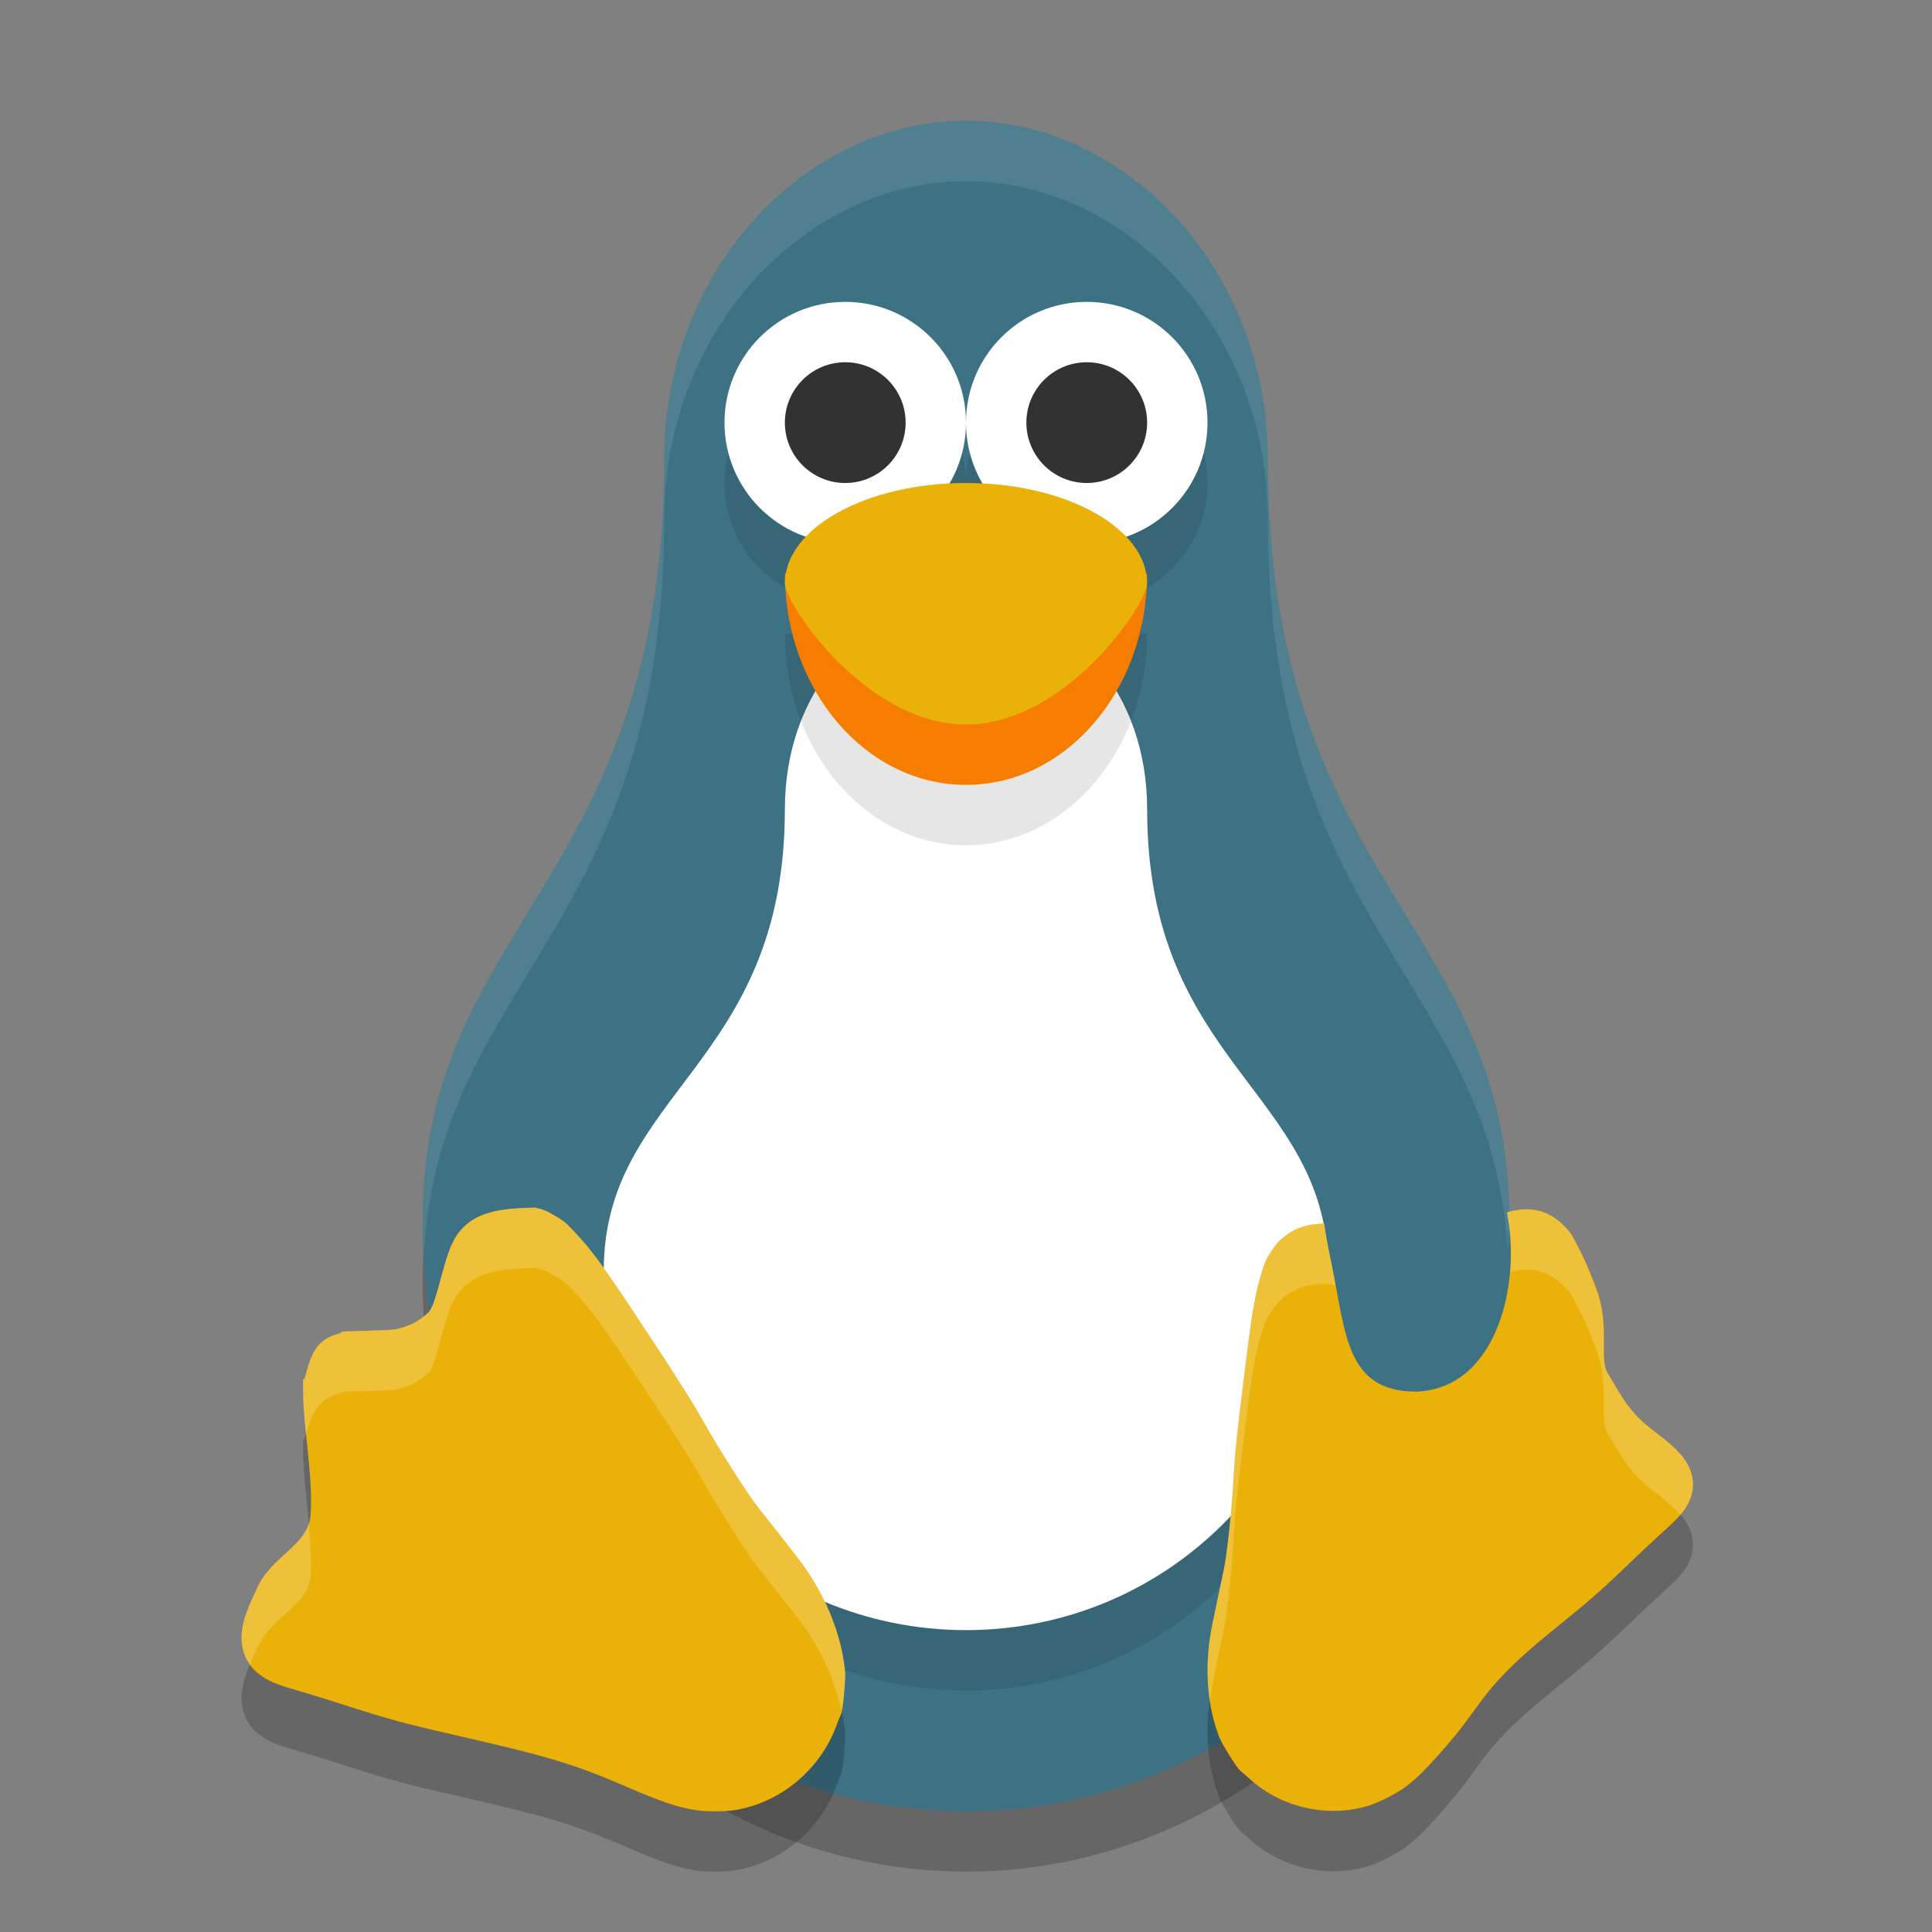 <svg xmlns="http://www.w3.org/2000/svg" width="32" height="32" version="1.1">
 <rect width="100%" height="100%" fill="#808080" stroke="none"/>
 <g transform="translate(0,-1020.362)">
  <path style="opacity:0.2" d="m 16,1023.362 c -2.685,0 -5,2.498 -5,5.6 0,7 -4,7.7 -4,12.6 0,5.412 4.029,9.8 9,9.8 4.971,0 9,-4.388 9,-9.8 0,-4.9 -4,-5.6 -4,-12.6 0,-3.102 -2.315,-5.6 -5,-5.6 z"/>
  <path style="fill:#3d7284" d="m 16,1022.362 c -2.685,0 -5,2.498 -5,5.6 0,7 -4,7.7 -4,12.6 0,5.412 4.029,9.8 9,9.8 4.971,0 9,-4.388 9,-9.8 0,-4.9 -4,-5.6 -4,-12.6 0,-3.102 -2.315,-5.6 -5,-5.6 z"/>
  <path style="opacity:0.1" d="m 16,1031.362 c -1.79,0 -3,1.516 -3,3.4 0,4.25 -3,4.675 -3,7.65 0,3.286 2.686,5.95 6,5.95 3.314,0 6,-2.664 6,-5.95 0,-2.975 -3,-3.4 -3,-7.65 0,-1.883 -1.21,-3.4 -3,-3.4 z"/>
  <path style="fill:#ffffff" d="m 16,1030.362 c -1.79,0 -3,1.516 -3,3.4 0,4.25 -3,4.675 -3,7.65 0,3.286 2.686,5.95 6,5.95 3.314,0 6,-2.664 6,-5.95 0,-2.975 -3,-3.4 -3,-7.65 0,-1.883 -1.21,-3.4 -3,-3.4 z"/>
  <path style="opacity:0.2" d="m 11.518,1051.341 c -0.301,-0.048 -0.568,-0.138 -1.152,-0.39 -0.869,-0.375 -1.275,-0.497 -2.865,-0.86 -0.794,-0.181 -1.089,-0.262 -1.778,-0.484 -0.251,-0.081 -0.584,-0.184 -0.742,-0.23 -0.428,-0.123 -0.541,-0.171 -0.698,-0.294 -0.214,-0.168 -0.313,-0.428 -0.275,-0.717 0.024,-0.185 0.089,-0.363 0.268,-0.737 0.239,-0.5 0.832,-0.679 0.868,-1.171 0.021,-0.289 0.004,-0.615 -0.07,-1.292 -0.043,-0.401 -0.053,-0.549 -0.054,-0.804 -6.553e-4,-0.277 0.003,-0.084 0.031,-0.19 0.107,-0.397 0.189,-0.625 0.567,-0.724 0.11,-0.029 -0.12,-0.033 0.395,-0.043 0.32,-0.01 0.506,-0.018 0.547,-0.028 0.222,-0.051 0.384,-0.134 0.534,-0.277 0.143,-0.137 0.242,-0.876 0.429,-1.21 0.292,-0.514 0.867,-0.509 1.336,-0.528 0.133,0.028 0.177,0.046 0.323,0.13 0.147,0.084 0.188,0.118 0.316,0.254 0.321,0.342 0.475,0.553 1.195,1.644 0.571,0.865 0.745,1.142 0.976,1.548 0.251,0.442 0.703,1.152 0.87,1.366 0.028,0.037 0.202,0.257 0.386,0.49 0.184,0.234 0.352,0.452 0.374,0.486 0.346,0.482 0.588,1.036 0.675,1.59 0.029,0.193 0.03,0.226 0.014,0.447 -0.021,0.281 -0.038,0.4 -0.069,0.462 -0.012,0.025 -0.039,0.092 -0.06,0.149 -0.264,0.736 -0.923,1.289 -1.686,1.414 -0.162,0.027 -0.484,0.027 -0.656,0 z"/>
  <path style="fill:#eab108" d="m 11.518,1050.342 c -0.301,-0.048 -0.568,-0.138 -1.152,-0.39 -0.869,-0.375 -1.275,-0.497 -2.865,-0.86 -0.794,-0.181 -1.089,-0.262 -1.778,-0.484 -0.251,-0.081 -0.584,-0.184 -0.742,-0.23 -0.428,-0.123 -0.541,-0.171 -0.698,-0.294 -0.214,-0.168 -0.313,-0.428 -0.275,-0.717 0.024,-0.185 0.089,-0.363 0.268,-0.737 0.239,-0.5 0.832,-0.679 0.868,-1.171 0.021,-0.289 0.004,-0.615 -0.07,-1.292 -0.043,-0.401 -0.053,-0.549 -0.054,-0.804 -6.553e-4,-0.277 0.003,-0.084 0.031,-0.19 0.107,-0.396 0.189,-0.625 0.567,-0.724 0.11,-0.029 -0.12,-0.033 0.395,-0.043 0.32,-0.01 0.506,-0.018 0.547,-0.028 0.222,-0.051 0.384,-0.134 0.534,-0.277 0.143,-0.137 0.242,-0.876 0.429,-1.21 0.292,-0.514 0.867,-0.509 1.336,-0.528 0.133,0.028 0.177,0.046 0.323,0.13 0.147,0.084 0.188,0.118 0.316,0.254 0.321,0.342 0.475,0.553 1.195,1.644 0.571,0.865 0.745,1.142 0.976,1.548 0.251,0.442 0.703,1.152 0.87,1.366 0.028,0.037 0.202,0.257 0.386,0.49 0.184,0.234 0.352,0.452 0.374,0.486 0.346,0.482 0.588,1.036 0.675,1.59 0.029,0.193 0.03,0.226 0.014,0.447 -0.021,0.281 -0.038,0.4 -0.069,0.462 -0.012,0.025 -0.039,0.092 -0.06,0.149 -0.264,0.736 -0.923,1.289 -1.686,1.414 -0.162,0.027 -0.484,0.027 -0.656,0 z"/>
  <path style="opacity:0.2" d="m 23.212,1051.008 c 0.23,-0.162 0.414,-0.343 0.793,-0.784 0.565,-0.658 0.551,-0.921 1.72,-1.863 0.583,-0.47 0.795,-0.655 1.274,-1.116 0.174,-0.168 0.408,-0.387 0.52,-0.488 0.304,-0.274 0.378,-0.359 0.457,-0.523 0.107,-0.223 0.082,-0.474 -0.069,-0.693 -0.097,-0.14 -0.225,-0.258 -0.528,-0.488 -0.405,-0.307 -0.521,-0.572 -0.755,-0.955 -0.138,-0.226 0.042,-0.796 -0.178,-1.375 -0.13,-0.342 -0.183,-0.466 -0.289,-0.673 -0.114,-0.224 -0.138,-0.263 -0.205,-0.337 -0.253,-0.278 -0.535,-0.371 -0.89,-0.297 -0.103,0.022 -0.163,0.047 -0.594,0.248 -0.269,0.125 -0.51,0.232 -0.548,0.241 -0.205,0.05 -0.374,0.047 -0.558,-0.01 -0.176,-0.052 -0.315,0.314 -0.609,0.12 -0.201,-0.132 -0.416,-0.296 -0.571,-0.338 -0.214,-0.059 -0.214,-0.059 -0.414,-0.037 -0.193,0.024 -0.335,0.079 -0.492,0.201 -0.099,0.077 -0.128,0.11 -0.214,0.237 -0.087,0.128 -0.107,0.172 -0.157,0.334 -0.124,0.408 -0.164,0.641 -0.309,1.818 -0.115,0.933 -0.144,1.228 -0.167,1.651 -0.024,0.46 -0.105,1.218 -0.155,1.46 -0.008,0.041 -0.061,0.291 -0.117,0.554 -0.056,0.264 -0.105,0.509 -0.109,0.545 -0.087,0.531 -0.058,1.079 0.1,1.562 0.056,0.168 0.069,0.195 0.174,0.367 0.133,0.219 0.198,0.308 0.249,0.346 0.02,0.015 0.07,0.058 0.111,0.096 0.525,0.489 1.301,0.668 1.986,0.459 0.146,-0.044 0.413,-0.176 0.544,-0.267 z"/>
  <path style="fill:#eab108" d="m 23.212,1050.008 c 0.23,-0.162 0.414,-0.343 0.793,-0.784 0.565,-0.658 0.551,-0.921 1.72,-1.863 0.583,-0.47 0.795,-0.655 1.274,-1.116 0.174,-0.168 0.408,-0.387 0.52,-0.488 0.304,-0.274 0.378,-0.359 0.457,-0.523 0.107,-0.223 0.082,-0.474 -0.069,-0.693 -0.097,-0.14 -0.225,-0.258 -0.528,-0.488 -0.405,-0.307 -0.521,-0.572 -0.755,-0.955 -0.138,-0.226 0.042,-0.796 -0.178,-1.375 -0.13,-0.342 -0.183,-0.466 -0.289,-0.673 -0.114,-0.224 -0.138,-0.263 -0.205,-0.337 -0.253,-0.278 -0.535,-0.371 -0.89,-0.297 -0.103,0.022 -0.163,0.047 -0.594,0.248 -0.269,0.125 -0.51,0.232 -0.548,0.241 -0.205,0.05 -0.374,0.047 -0.558,-0.01 -0.176,-0.052 -0.315,0.314 -0.609,0.12 -0.201,-0.132 -0.416,-0.296 -0.571,-0.338 -0.214,-0.059 -0.214,-0.059 -0.414,-0.037 -0.193,0.024 -0.335,0.079 -0.492,0.201 -0.099,0.077 -0.128,0.11 -0.214,0.237 -0.087,0.128 -0.107,0.172 -0.157,0.334 -0.124,0.408 -0.164,0.641 -0.309,1.818 -0.115,0.933 -0.144,1.228 -0.167,1.651 -0.024,0.46 -0.105,1.219 -0.155,1.46 -0.008,0.041 -0.061,0.29 -0.117,0.554 -0.056,0.264 -0.105,0.509 -0.109,0.545 -0.087,0.531 -0.058,1.079 0.1,1.562 0.056,0.168 0.069,0.195 0.174,0.367 0.133,0.219 0.198,0.308 0.249,0.346 0.02,0.015 0.07,0.058 0.111,0.096 0.525,0.489 1.301,0.668 1.986,0.459 0.146,-0.044 0.413,-0.176 0.544,-0.267 z"/>
  <circle style="opacity:0.1" cx="14" cy="1028.362" r="2"/>
  <circle style="fill:#ffffff" cx="14" cy="1027.362" r="2"/>
  <circle style="fill:#323232" cx="14" cy="1027.362" r="1"/>
  <path style="opacity:0.1" d="m 19,1030.862 c 0,1.933 -1.343,3.5 -3,3.5 -1.657,0 -3,-1.567 -3,-3.5 z"/>
  <path style="fill:#f77d00" d="m 19,1029.862 c 0,1.933 -1.343,3.5 -3,3.5 -1.657,0 -3,-1.567 -3,-3.5 z"/>
  <circle style="opacity:0.1" cx="18" cy="1028.362" r="2"/>
  <circle style="fill:#ffffff" cx="18" cy="1027.362" r="2"/>
  <circle style="fill:#323232" cx="18" cy="1027.362" r="1"/>
  <path style="fill:#eab108" d="m 19,1030.029 c 0,0.333 -1.343,2.333 -3,2.333 -1.657,0 -3,-2 -3,-2.333 0,-0.92 1.343,-1.667 3,-1.667 1.657,0 3,0.746 3,1.667 z"/>
  <path style="fill:#ffffff;opacity:0.2" transform="translate(0,1020.362)" d="M 25.314 20.031 C 25.234 20.029 25.149 20.036 25.061 20.055 C 24.958 20.077 24.898 20.101 24.467 20.303 C 24.198 20.427 23.956 20.534 23.918 20.543 C 23.713 20.593 23.544 20.59 23.359 20.533 C 23.184 20.481 23.046 20.848 22.752 20.654 C 22.551 20.523 22.336 20.359 22.182 20.316 C 21.967 20.257 21.968 20.257 21.768 20.279 C 21.575 20.303 21.432 20.358 21.275 20.48 C 21.177 20.557 21.147 20.589 21.061 20.717 C 20.974 20.845 20.954 20.889 20.904 21.051 C 20.78 21.459 20.74 21.692 20.596 22.869 C 20.481 23.802 20.452 24.097 20.43 24.52 C 20.405 24.98 20.323 25.739 20.273 25.98 C 20.265 26.021 20.212 26.271 20.156 26.535 C 20.1 26.799 20.053 27.044 20.049 27.08 C 19.989 27.448 19.988 27.823 20.043 28.18 C 20.047 28.146 20.043 28.113 20.049 28.08 C 20.053 28.044 20.1 27.799 20.156 27.535 C 20.212 27.271 20.265 27.021 20.273 26.98 C 20.323 26.739 20.405 25.98 20.43 25.52 C 20.452 25.097 20.481 24.802 20.596 23.869 C 20.74 22.692 20.78 22.459 20.904 22.051 C 20.954 21.889 20.974 21.845 21.061 21.717 C 21.147 21.589 21.177 21.557 21.275 21.48 C 21.432 21.358 21.575 21.301 21.768 21.277 C 21.968 21.255 21.967 21.255 22.182 21.314 C 22.336 21.357 22.551 21.523 22.752 21.654 C 23.046 21.848 23.184 21.481 23.359 21.533 C 23.544 21.59 23.713 21.593 23.918 21.543 C 23.956 21.534 24.198 21.428 24.467 21.303 C 24.898 21.101 24.958 21.077 25.061 21.055 C 25.416 20.98 25.698 21.074 25.951 21.352 C 26.019 21.425 26.042 21.463 26.156 21.688 C 26.262 21.894 26.313 22.019 26.443 22.361 C 26.664 22.94 26.485 23.511 26.623 23.736 C 26.857 24.12 26.974 24.382 27.379 24.689 C 27.621 24.873 27.738 24.985 27.83 25.094 C 27.897 25.017 27.935 24.954 27.975 24.871 C 28.082 24.648 28.058 24.396 27.906 24.178 C 27.809 24.038 27.682 23.921 27.379 23.691 C 26.974 23.384 26.857 23.12 26.623 22.736 C 26.485 22.511 26.664 21.94 26.443 21.361 C 26.313 21.019 26.262 20.894 26.156 20.688 C 26.042 20.463 26.019 20.425 25.951 20.352 C 25.761 20.143 25.555 20.039 25.314 20.031 z"/>
  <path style="fill:#3d7284" d="m 23.451,1043.411 c -1.152,0 -1.16,-0.957 -1.39,-2.085 -0.256,-1.256 -0.419,-1.982 1.585,-2.085 1.736,-0.57 2.004,4.104 -0.195,4.171 z"/>
  <path style="opacity:0.1;fill:#ffffff" transform="translate(0,1020.362)" d="M 16 2 C 13.315 2 11 4.497 11 7.6 C 11 14.6 7 15.299 7 20.199 C 7 20.376 7.017 20.548 7.025 20.723 C 7.281 16.256 11 15.36 11 8.6 C 11 5.497 13.315 3 16 3 C 18.685 3 21 5.497 21 8.6 C 21 15.36 24.719 16.256 24.975 20.723 C 24.983 20.548 25 20.376 25 20.199 C 25 15.299 21 14.6 21 7.6 C 21 4.497 18.685 2 16 2 z"/>
  <path style="fill:#ffffff;opacity:0.2" transform="translate(0,1020.362)" d="M 8.861 20 C 8.392 20.019 7.815 20.015 7.523 20.529 C 7.336 20.862 7.239 21.601 7.096 21.738 C 6.945 21.882 6.783 21.965 6.561 22.016 C 6.519 22.026 6.334 22.033 6.014 22.043 C 5.499 22.053 5.729 22.057 5.619 22.086 C 5.24 22.185 5.158 22.414 5.051 22.811 C 5.022 22.916 5.019 22.723 5.02 23 C 5.02 23.241 5.033 23.405 5.07 23.758 C 5.17 23.401 5.261 23.179 5.619 23.086 C 5.729 23.057 5.499 23.053 6.014 23.043 C 6.334 23.033 6.519 23.026 6.561 23.016 C 6.783 22.965 6.945 22.882 7.096 22.738 C 7.239 22.601 7.336 21.861 7.523 21.527 C 7.815 21.013 8.392 21.019 8.861 21 C 8.994 21.028 9.038 21.046 9.184 21.131 C 9.33 21.215 9.372 21.249 9.5 21.385 C 9.821 21.727 9.975 21.938 10.695 23.029 C 11.266 23.894 11.44 24.17 11.67 24.576 C 11.921 25.018 12.373 25.729 12.541 25.943 C 12.569 25.98 12.744 26.2 12.928 26.434 C 13.112 26.667 13.279 26.884 13.301 26.918 C 13.608 27.346 13.826 27.831 13.934 28.322 C 13.954 28.251 13.974 28.178 13.99 27.955 C 14.006 27.734 14.006 27.703 13.977 27.51 C 13.89 26.956 13.646 26.4 13.301 25.918 C 13.279 25.884 13.112 25.667 12.928 25.434 C 12.744 25.2 12.569 24.98 12.541 24.943 C 12.373 24.729 11.921 24.018 11.67 23.576 C 11.44 23.17 11.266 22.894 10.695 22.029 C 9.975 20.938 9.821 20.727 9.5 20.385 C 9.372 20.249 9.33 20.215 9.184 20.131 C 9.038 20.046 8.994 20.028 8.861 20 z M 5.113 25.236 C 4.987 25.626 4.49 25.819 4.275 26.268 C 4.097 26.641 4.032 26.819 4.008 27.004 C 3.979 27.218 4.027 27.416 4.141 27.572 C 4.178 27.481 4.213 27.396 4.275 27.266 C 4.514 26.766 5.108 26.587 5.145 26.096 C 5.16 25.885 5.145 25.606 5.113 25.236 z"/>
 </g>
</svg>
